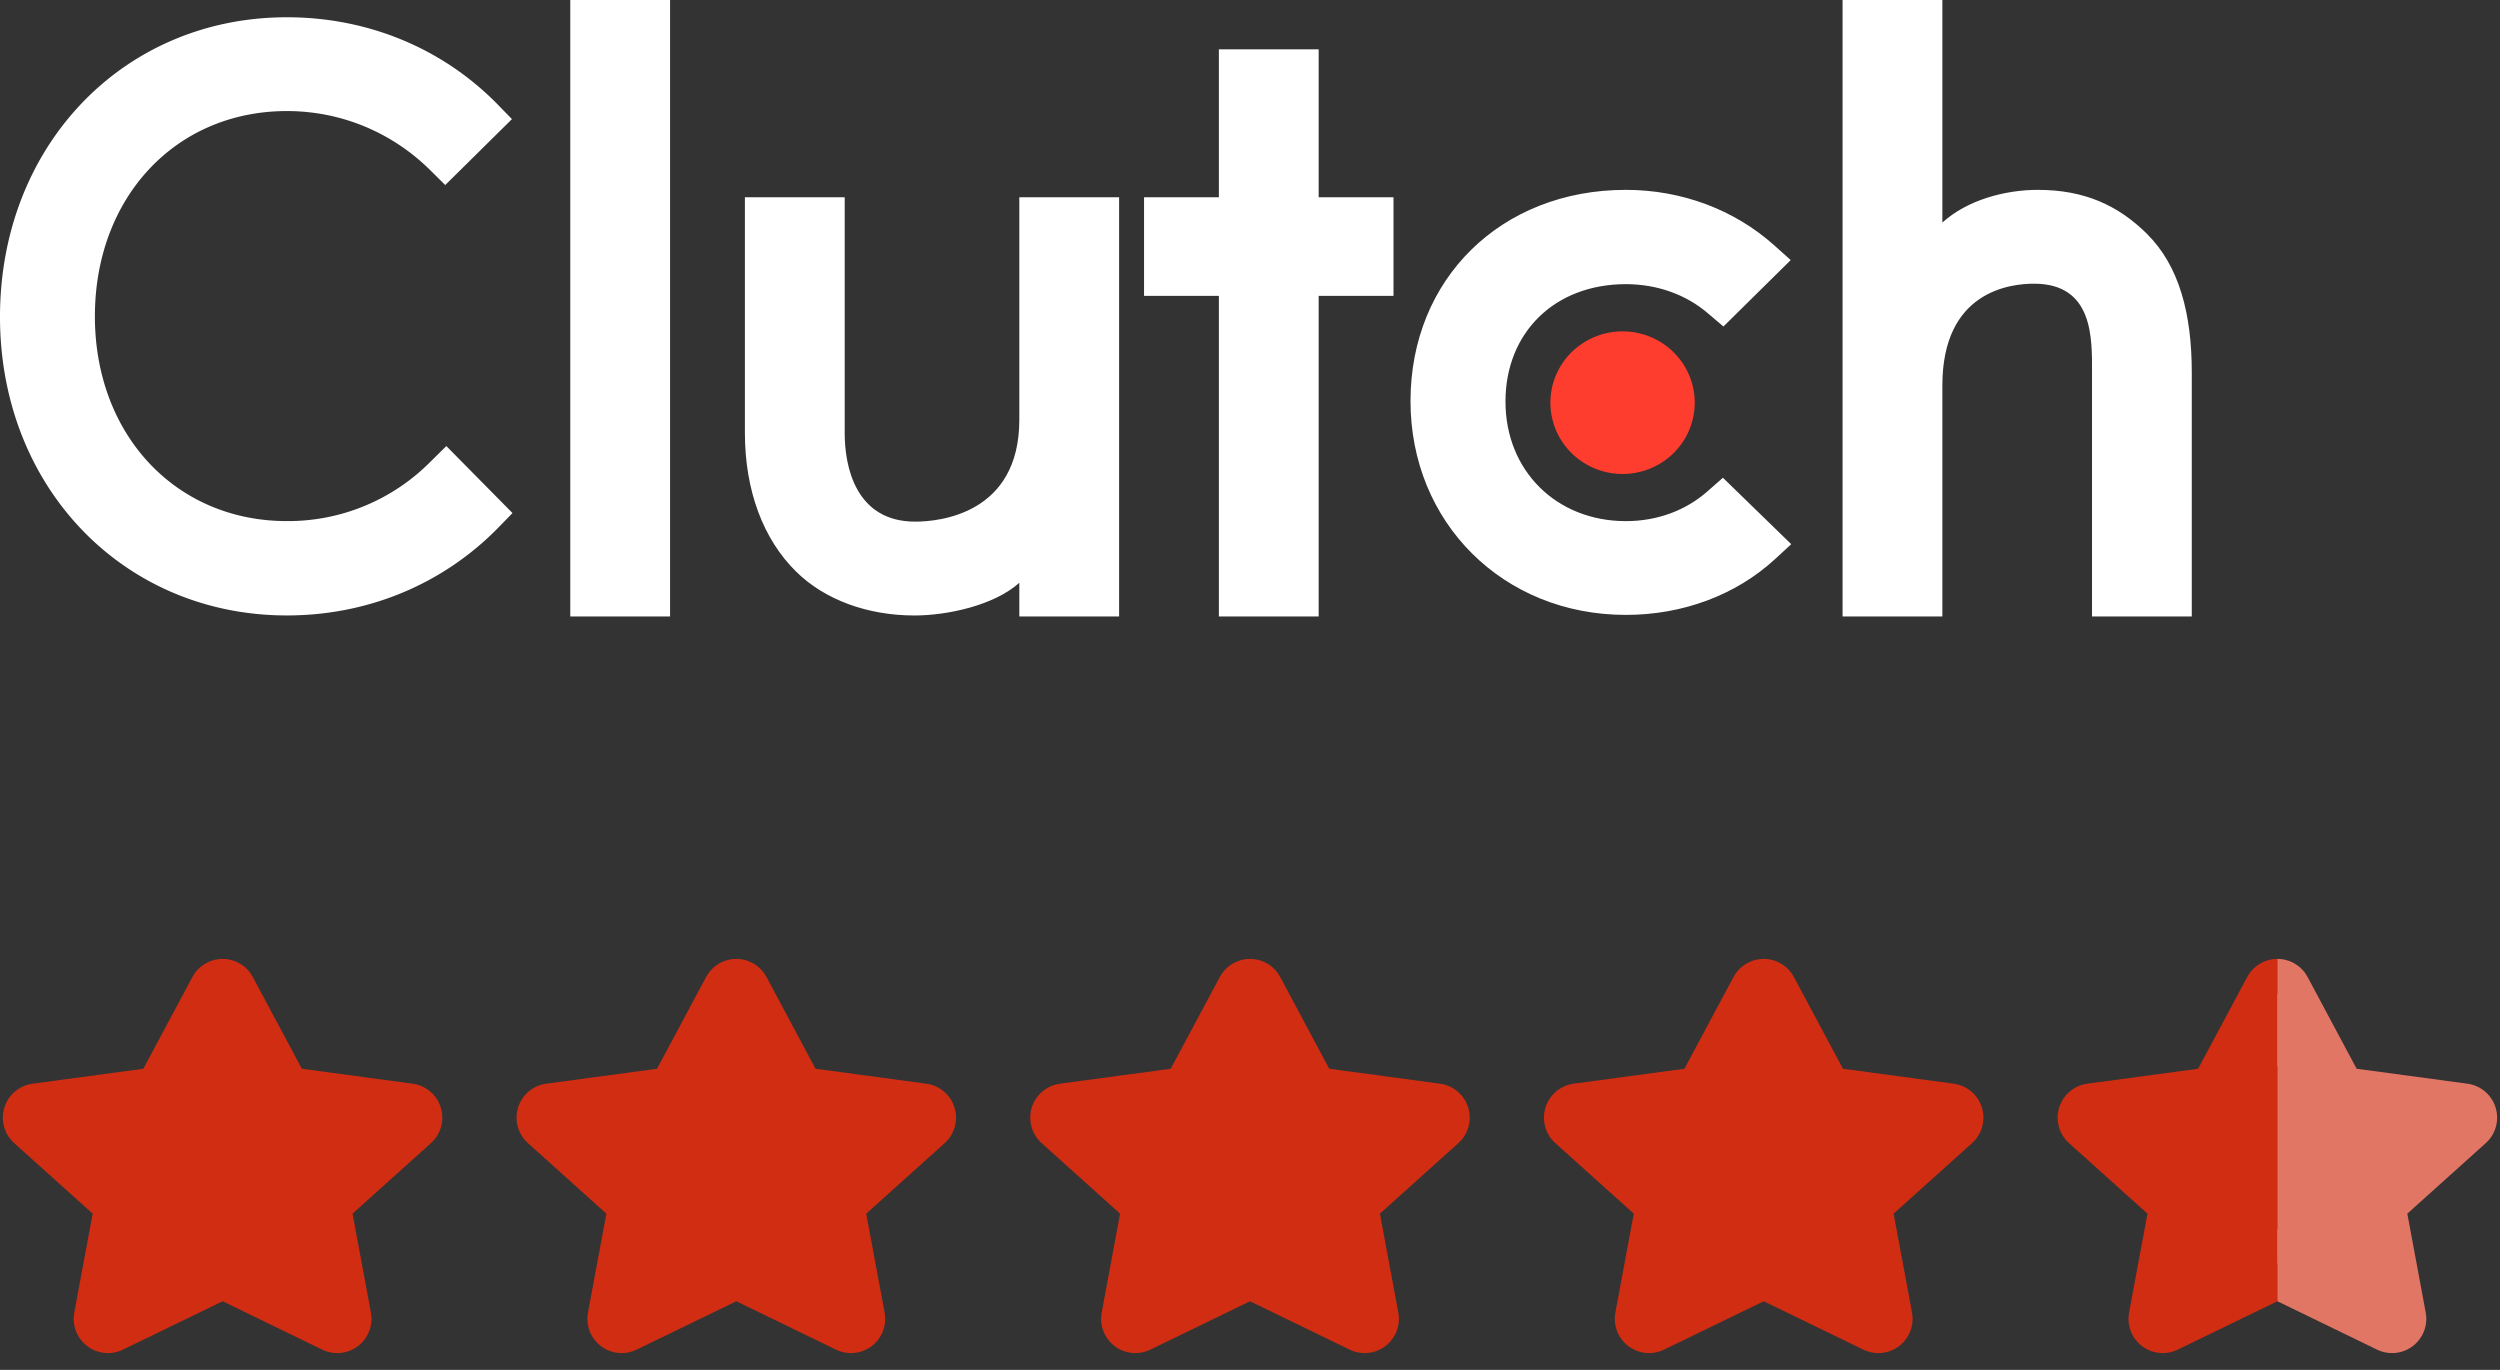 <svg width="73" height="40" fill="none" xmlns="http://www.w3.org/2000/svg"><rect width="100%" height="100%" fill="#333333" stroke="none"/><g clip-path="url(#a)"><g clip-path="url(#b)"><g clip-path="url(#c)"><path d="M16.652 0h2.914v18h-2.914V0Zm13.112 12.258c0 2.755-2.343 2.974-3.04 2.974-1.742 0-2.059-1.611-2.059-2.583V5.76h-2.914v6.875c0 1.706.542 3.114 1.492 4.053.84.83 2.097 1.284 3.459 1.284.966 0 2.333-.297 3.062-.955V18h2.914V5.76h-2.914v6.498ZM38.505 1.44h-2.914v4.32h-2.185v2.88h2.185V18h2.914V8.64h2.185V5.76h-2.185V1.44Zm11.361 12.9c-.634.564-1.472.877-2.391.877-2.027 0-3.515-1.472-3.515-3.491 0-2.02 1.441-3.429 3.515-3.429.903 0 1.757.298 2.407.861l.442.376 1.965-1.94-.492-.44c-1.156-1.031-2.69-1.61-4.323-1.61-3.642 0-6.287 2.598-6.287 6.167 0 3.554 2.708 6.244 6.287 6.244 1.663 0 3.214-.578 4.355-1.627l.475-.438-1.995-1.94-.443.39ZM62.69 6.827c-.84-.83-1.823-1.283-3.185-1.283-.966 0-2.06.297-2.788.954V0h-2.914v18h2.914v-6.743c0-2.755 1.98-2.973 2.677-2.973 1.741 0 1.693 1.612 1.693 2.582V18H64v-7.119c0-1.706-.36-3.114-1.311-4.054" fill="#fff"/><path d="M47.38 9.676c.558 0 1.094.22 1.489.61s.617.92.617 1.472a2.07 2.07 0 0 1-.617 1.472c-.395.39-.931.61-1.49.61a2.12 2.12 0 0 1-1.49-.61 2.07 2.07 0 0 1-.617-1.472c0-.552.222-1.082.617-1.472.395-.39.931-.61 1.49-.61" fill="#FF3D2E"/><path d="M12.573 13.479a5.851 5.851 0 0 1-4.196 1.737c-3.246 0-5.606-2.52-5.606-5.978 0-3.475 2.36-5.995 5.606-5.995 1.568 0 3.056.61 4.181 1.721l.443.439 1.948-1.925-.428-.439C12.906 1.395 10.721.504 8.377.504 3.595.504 0 4.26 0 9.253c0 4.977 3.61 8.718 8.377 8.718 2.36 0 4.545-.907 6.16-2.55l.428-.44-1.932-1.956-.46.454Z" fill="#fff"/></g><g clip-path="url(#d)"><path d="m6.5 29 1.673 3.13 3.743.505-2.708 2.435.64 3.44L6.5 36.885 3.152 38.51l.64-3.44-2.709-2.435 3.743-.505L6.5 29Z" fill="#D12D12" stroke="#D12D12" stroke-width="2" stroke-linecap="round" stroke-linejoin="round"/></g><g clip-path="url(#e)"><path d="m21.5 29 1.673 3.13 3.743.505-2.708 2.435.64 3.44-3.348-1.625-3.348 1.625.64-3.44-2.709-2.435 3.743-.505L21.5 29Z" fill="#D12D12" stroke="#D12D12" stroke-width="2" stroke-linecap="round" stroke-linejoin="round"/></g><g clip-path="url(#f)"><path d="m36.5 29 1.673 3.13 3.743.505-2.708 2.435.64 3.44-3.348-1.625-3.348 1.625.64-3.44-2.709-2.435 3.743-.505L36.5 29Z" fill="#D12D12" stroke="#D12D12" stroke-width="2" stroke-linecap="round" stroke-linejoin="round"/></g><g clip-path="url(#g)"><path d="m51.5 29 1.673 3.13 3.743.505-2.708 2.435.64 3.44-3.348-1.625-3.348 1.625.64-3.44-2.709-2.435 3.743-.505L51.5 29Z" fill="#D12D12" stroke="#D12D12" stroke-width="2" stroke-linecap="round" stroke-linejoin="round"/></g><g clip-path="url(#h)"><g clip-path="url(#i)"><path d="m66.5 29 1.673 3.13 3.743.505-2.708 2.435.64 3.44-3.348-1.625-3.348 1.625.64-3.44-2.709-2.435 3.743-.505L66.5 29Z" fill="#D12D12" stroke="#D12D12" stroke-width="2" stroke-linecap="round" stroke-linejoin="round"/></g><g clip-path="url(#j)"><path d="m66.5 29 1.673 3.13 3.743.505-2.708 2.435.64 3.44-3.348-1.625-3.348 1.625.64-3.44-2.709-2.435 3.743-.505L66.5 29Z" fill="#E27665" stroke="#E27665" stroke-width="2" stroke-linecap="round" stroke-linejoin="round"/></g></g></g></g><defs><clipPath id="a"><path fill="#fff" d="M0 0h73v40H0z"/></clipPath><clipPath id="b"><path fill="#fff" d="M0 0h73v40H0z"/></clipPath><clipPath id="c"><path fill="#fff" d="M0 0h64v18H0z"/></clipPath><clipPath id="d"><path fill="#fff" transform="translate(0 28)" d="M0 0h13v12H0z"/></clipPath><clipPath id="e"><path fill="#fff" transform="translate(15 28)" d="M0 0h13v12H0z"/></clipPath><clipPath id="f"><path fill="#fff" transform="translate(30 28)" d="M0 0h13v12H0z"/></clipPath><clipPath id="g"><path fill="#fff" transform="translate(45 28)" d="M0 0h13v12H0z"/></clipPath><clipPath id="h"><path fill="#fff" transform="translate(60 28)" d="M0 0h13v12H0z"/></clipPath><clipPath id="i"><path fill="#fff" transform="translate(60 28)" d="M0 0h6.5v12H0z"/></clipPath><clipPath id="j"><path fill="#fff" transform="translate(66.5 28)" d="M0 0h6.5v12H0z"/></clipPath></defs></svg>